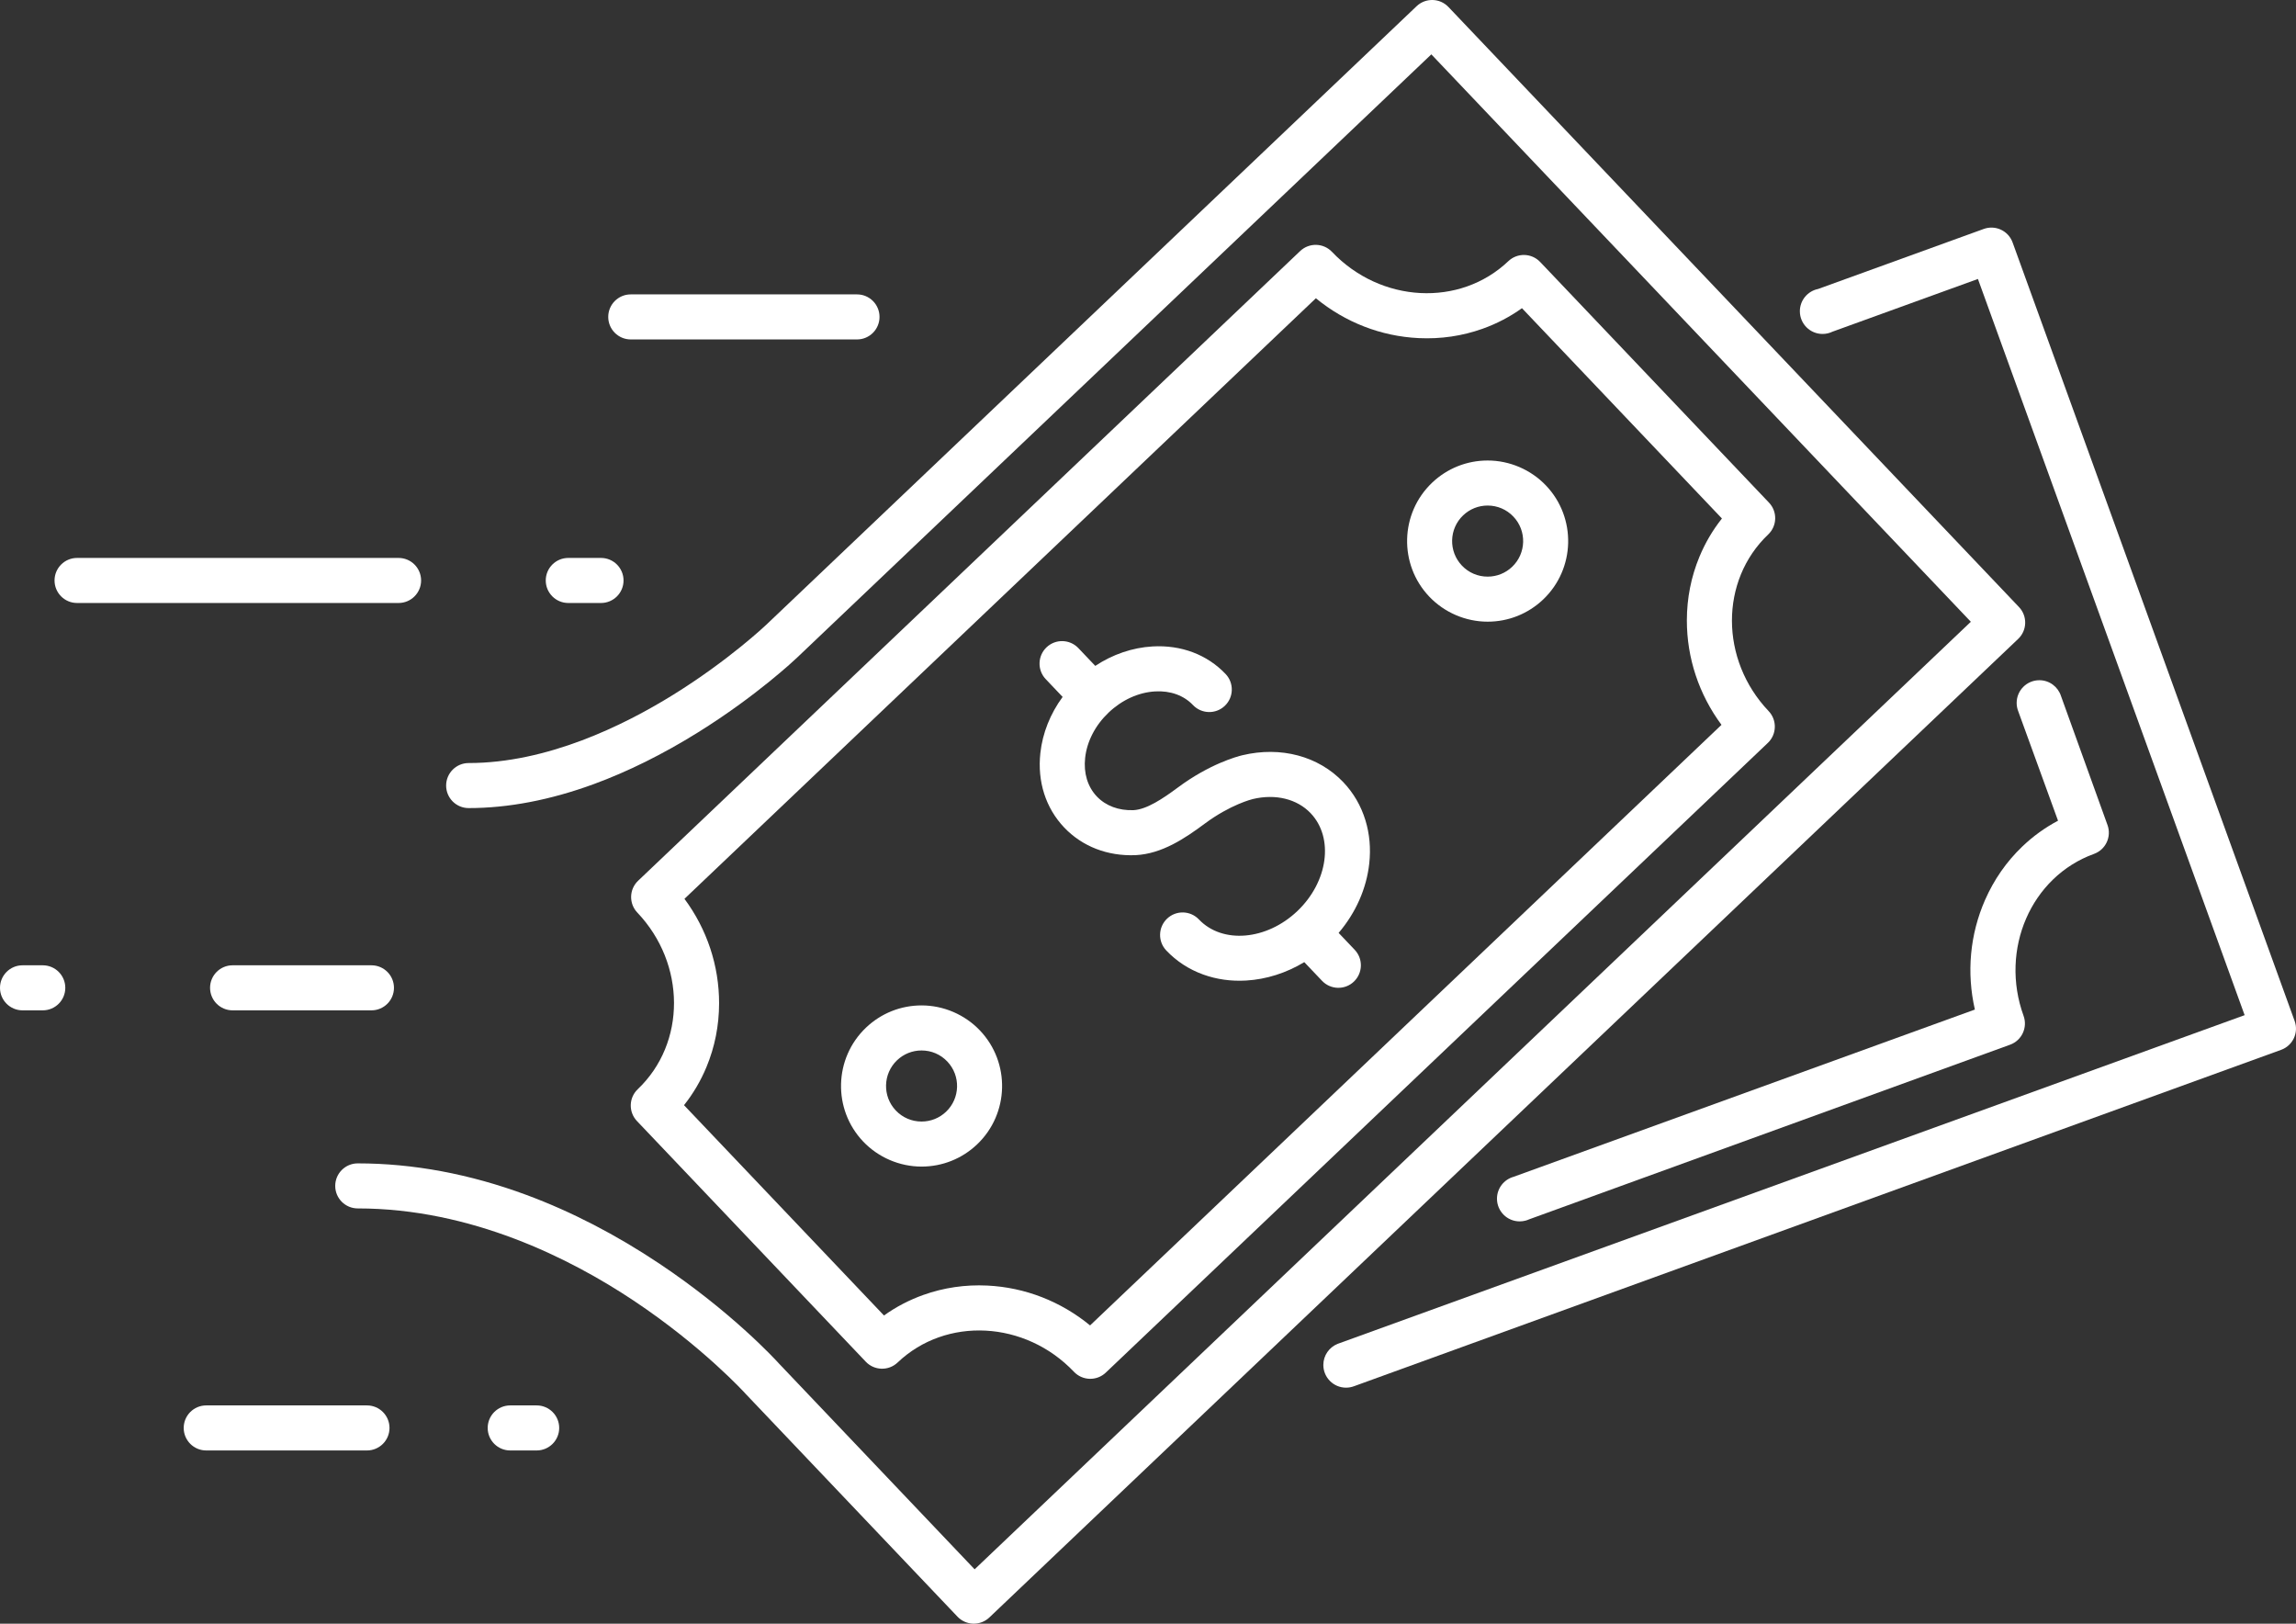 <?xml version="1.0" encoding="UTF-8" standalone="no"?><svg xmlns="http://www.w3.org/2000/svg" xmlns:xlink="http://www.w3.org/1999/xlink" fill="#000000" height="1891.7" preserveAspectRatio="xMidYMid meet" version="1" viewBox="0.0 0.0 2675.4 1891.7" width="2675.4" zoomAndPan="magnify"><rect x="0.0" y="0.0" width="2675.4" height="1891.7" fill="#333333" stroke="none"/><defs><clipPath id="a"><path d="M 390 0 L 2360 0 L 2360 1891.66 L 390 1891.66 Z M 390 0"/></clipPath><clipPath id="b"><path d="M 1542 265 L 2675.391 265 L 2675.391 1617 L 1542 1617 Z M 1542 265"/></clipPath></defs><g><g id="change1_3"><path d="M 1238.219 811.941 C 1223.828 831.531 1214.801 854.09 1212.27 877.391 C 1208.648 910.656 1218.52 941.445 1240.051 964.09 C 1261.07 986.188 1290.57 997.625 1323.121 996.297 C 1323.199 996.293 1323.281 996.289 1323.371 996.285 C 1354.121 994.734 1380.988 976.551 1403.77 959.633 C 1433.781 937.332 1458.84 931.168 1459.891 930.918 C 1486.238 924.629 1511.41 930.793 1527.211 947.414 C 1554.559 976.168 1547.609 1027.328 1511.719 1061.461 C 1475.828 1095.59 1424.379 1099.961 1397.039 1071.211 C 1387.051 1060.699 1370.441 1060.289 1359.941 1070.27 C 1349.441 1080.262 1349.02 1096.871 1359.012 1107.371 C 1370.98 1119.961 1385.461 1129.379 1402.051 1135.379 C 1417.711 1141.039 1434.52 1143.391 1452.031 1142.379 C 1475.648 1141.012 1498.879 1133.559 1519.801 1120.941 L 1540.5 1142.699 C 1550.488 1153.199 1567.102 1153.621 1577.602 1143.629 C 1588.102 1133.648 1588.52 1117.039 1578.531 1106.539 L 1559.828 1086.871 C 1579.828 1063.379 1592.352 1035.172 1595.531 1005.91 C 1597.43 988.477 1595.922 971.562 1591.051 955.645 C 1585.891 938.77 1577.211 923.836 1565.238 911.25 C 1536.398 880.922 1492.461 869.191 1447.691 879.879 C 1441.641 881.32 1409.578 889.93 1372.469 917.508 C 1354.699 930.711 1336.141 943.035 1320.84 943.867 C 1303.68 944.535 1288.5 938.879 1278.078 927.926 C 1267.359 916.656 1262.52 900.723 1264.441 883.059 C 1266.539 863.762 1276.25 844.988 1291.801 830.199 C 1307.352 815.422 1326.59 806.66 1345.969 805.531 C 1363.699 804.5 1379.371 810.141 1390.09 821.41 C 1400.078 831.91 1416.68 832.328 1427.191 822.34 C 1437.691 812.352 1438.102 795.75 1428.121 785.238 C 1406.59 762.602 1376.328 751.199 1342.922 753.141 C 1319.531 754.5 1296.539 762.391 1276.25 775.781 L 1256.578 755.09 C 1246.59 744.578 1229.98 744.172 1219.48 754.148 C 1208.98 764.141 1208.559 780.75 1218.551 791.25 L 1238.219 811.941" fill="#ffffff"/></g><g id="change1_4"><path d="M 797.566 1047.172 L 1533.32 347.488 C 1567.422 375.48 1609.078 391.781 1653.012 393.91 C 1678.738 395.16 1703.859 391.48 1727.68 382.969 C 1744.121 377.102 1759.441 369.078 1773.461 359.051 L 2006.469 604.07 C 1995.75 617.578 1986.969 632.469 1980.281 648.602 C 1970.578 671.961 1965.648 696.859 1965.602 722.621 C 1965.531 766.602 1979.711 809.02 2005.949 844.488 L 1270.199 1544.172 C 1236.09 1516.18 1194.441 1499.879 1150.512 1497.75 C 1124.781 1496.5 1099.66 1500.18 1075.84 1508.691 C 1059.398 1514.57 1044.078 1522.578 1030.059 1532.609 L 797.051 1287.59 C 807.77 1274.09 816.547 1259.191 823.238 1243.07 C 832.934 1219.711 837.871 1194.801 837.918 1169.039 C 837.992 1125.059 823.809 1082.641 797.566 1047.172 Z M 743.141 1268.98 C 732.641 1278.969 732.223 1295.57 742.211 1306.078 L 747.113 1311.23 L 1003.941 1581.301 L 1008.84 1586.461 C 1018.828 1596.961 1035.441 1597.371 1045.941 1587.391 C 1102.449 1533.641 1194.629 1538.512 1251.43 1598.23 C 1261.422 1608.73 1278.02 1609.148 1288.52 1599.16 L 2059.949 865.551 C 2070.449 855.57 2070.871 838.961 2060.879 828.461 C 2004.09 768.738 2003.859 676.43 2060.379 622.68 C 2070.879 612.699 2071.301 596.09 2061.309 585.59 L 1799.578 310.359 C 1799.57 310.352 1799.559 310.34 1799.539 310.328 L 1794.672 305.211 C 1784.691 294.711 1768.078 294.289 1757.578 304.281 C 1701.07 358.02 1608.879 353.16 1552.09 293.43 C 1542.102 282.93 1525.488 282.52 1514.988 292.5 L 743.566 1026.109 C 733.062 1036.09 732.648 1052.699 742.633 1063.199 C 799.43 1122.922 799.656 1215.238 743.141 1268.98" fill="#ffffff"/></g><g clip-path="url(#a)" id="change1_2"><path d="M 2352.621 707.25 L 1687.801 8.16 C 1677.809 -2.352 1661.199 -2.762 1650.699 7.219 L 892.812 727.949 C 892.387 728.359 849.293 769.219 784.527 809.391 C 725.992 845.699 637.109 888.98 546.098 888.98 C 531.605 888.98 519.855 900.727 519.855 915.219 C 519.855 929.711 531.605 941.457 546.098 941.457 C 592.27 941.457 641.297 932.07 691.816 913.559 C 731.598 898.98 772.441 878.719 813.215 853.352 C 881.766 810.68 926.465 768.379 929.02 765.941 L 1667.852 63.328 L 2296.512 724.398 L 1135.672 1828.328 L 907.645 1588.551 C 903.004 1583.43 851.965 1528.02 768.312 1472.191 C 717.734 1438.43 665.621 1411.5 613.41 1392.148 C 547.613 1367.762 481.484 1355.391 416.859 1355.391 C 402.367 1355.391 390.617 1367.141 390.617 1381.629 C 390.617 1396.121 402.367 1407.871 416.859 1407.871 C 549.051 1407.871 664.453 1466.148 737.988 1515.039 C 818.805 1568.781 868.402 1623.391 868.883 1623.922 C 869.047 1624.109 869.215 1624.289 869.387 1624.469 L 1115.719 1883.512 C 1120.52 1888.551 1127.121 1891.48 1134.078 1891.66 C 1134.301 1891.66 1134.52 1891.66 1134.738 1891.66 C 1141.461 1891.66 1147.941 1889.078 1152.82 1884.441 L 2351.68 744.352 C 2362.191 734.359 2362.602 717.762 2352.621 707.25" fill="#ffffff"/></g><g id="change1_5"><path d="M 1045.309 1235.238 C 1053.039 1227.891 1063.172 1223.84 1073.828 1223.84 C 1085.289 1223.84 1095.949 1228.41 1103.84 1236.711 C 1119.578 1253.262 1118.922 1279.52 1102.371 1295.25 C 1094.641 1302.602 1084.512 1306.648 1073.852 1306.648 C 1062.391 1306.648 1051.73 1302.078 1043.828 1293.781 C 1028.102 1277.238 1028.762 1250.98 1045.309 1235.238 Z M 1073.852 1359.129 C 1098.031 1359.129 1121.012 1349.949 1138.539 1333.281 C 1176.051 1297.609 1177.551 1238.059 1141.871 1200.551 C 1124.23 1182 1099.43 1171.359 1073.828 1171.359 C 1049.641 1171.359 1026.672 1180.539 1009.141 1197.211 C 971.629 1232.891 970.133 1292.43 1005.809 1329.949 C 1023.449 1348.488 1048.25 1359.129 1073.852 1359.129" fill="#ffffff"/></g><g id="change1_6"><path d="M 1704.93 600.391 C 1712.66 593.031 1722.789 588.988 1733.449 588.988 C 1744.91 588.988 1755.57 593.559 1763.461 601.859 C 1779.199 618.398 1778.539 644.66 1761.988 660.398 C 1754.262 667.75 1744.129 671.801 1733.469 671.801 C 1722.012 671.801 1711.352 667.219 1703.461 658.922 C 1687.719 642.379 1688.379 616.121 1704.93 600.391 Z M 1733.469 724.281 C 1757.66 724.281 1780.629 715.09 1798.16 698.43 C 1835.672 662.75 1837.172 603.211 1801.488 565.691 C 1783.852 547.148 1759.051 536.512 1733.449 536.512 C 1709.27 536.512 1686.289 545.691 1668.762 562.359 C 1631.25 598.031 1629.75 657.57 1665.43 695.09 C 1683.07 713.641 1707.871 724.281 1733.469 724.281" fill="#ffffff"/></g><g id="change1_7"><path d="M 2440.02 994.828 C 2453.648 989.895 2460.691 974.844 2455.762 961.219 L 2401.559 810.898 C 2398.148 800.219 2388.16 792.488 2376.352 792.488 C 2361.738 792.488 2349.898 804.328 2349.898 818.941 C 2349.898 822.359 2350.551 825.621 2351.73 828.621 L 2398.102 956.16 C 2382.871 964.23 2368.859 974.355 2356.262 986.441 C 2338.012 1003.961 2323.5 1024.789 2313.129 1048.371 C 2295.422 1088.621 2291.398 1133.18 2301.211 1176.191 L 1763.578 1371.078 C 1752.48 1374.219 1744.34 1384.422 1744.34 1396.531 C 1744.34 1411.141 1756.18 1422.98 1770.789 1422.98 C 1773.18 1422.98 1775.48 1422.66 1777.68 1422.07 L 1777.68 1422.078 L 1777.75 1422.051 C 1779.16 1421.672 1780.52 1421.172 1781.82 1420.578 L 2342.23 1217.141 C 2355.859 1212.211 2362.898 1197.16 2357.961 1183.531 C 2329.891 1106.051 2366.699 1021.398 2440.02 994.828" fill="#ffffff"/></g><g clip-path="url(#b)" id="change1_1"><path d="M 2673.82 1189.5 L 2345.172 282.469 C 2340.238 268.84 2325.191 261.801 2311.559 266.73 L 2118.52 336.68 C 2106.41 339.102 2097.281 349.789 2097.281 362.621 C 2097.281 377.23 2109.121 389.07 2123.73 389.07 C 2127.871 389.07 2131.789 388.121 2135.281 386.422 L 2304.77 325.012 L 2615.539 1182.711 L 1560.27 1565.078 C 1559.738 1565.262 1559.211 1565.449 1558.691 1565.66 L 1558.59 1565.691 L 1558.59 1565.699 C 1548.871 1569.609 1542.012 1579.121 1542.012 1590.238 C 1542.012 1604.852 1553.852 1616.699 1568.461 1616.699 C 1571.699 1616.699 1574.809 1616.109 1577.672 1615.039 L 1577.68 1615.051 L 2658.078 1223.109 C 2671.711 1218.172 2678.75 1203.129 2673.82 1189.5" fill="#ffffff"/></g><g id="change1_8"><path d="M 734.984 395.461 L 998.625 395.461 C 1013.121 395.461 1024.859 383.719 1024.859 369.219 C 1024.859 354.73 1013.121 342.98 998.625 342.98 L 734.984 342.98 C 720.492 342.98 708.742 354.73 708.742 369.219 C 708.742 383.719 720.492 395.461 734.984 395.461" fill="#ffffff"/></g><g id="change1_9"><path d="M 490.684 676.27 C 490.684 661.781 478.938 650.031 464.445 650.031 L 89.797 650.031 C 75.305 650.031 63.559 661.781 63.559 676.27 C 63.559 690.762 75.305 702.512 89.797 702.512 L 464.445 702.512 C 478.938 702.512 490.684 690.762 490.684 676.27" fill="#ffffff"/></g><g id="change1_10"><path d="M 662.176 702.512 L 700.336 702.512 C 714.824 702.512 726.574 690.762 726.574 676.27 C 726.574 661.781 714.824 650.031 700.336 650.031 L 662.176 650.031 C 647.688 650.031 635.938 661.781 635.938 676.27 C 635.938 690.762 647.688 702.512 662.176 702.512" fill="#ffffff"/></g><g id="change1_11"><path d="M 49.848 1124.621 L 26.238 1124.621 C 11.746 1124.621 0 1136.371 0 1150.859 C 0 1165.352 11.746 1177.102 26.238 1177.102 L 49.848 1177.102 C 64.34 1177.102 76.086 1165.352 76.086 1150.859 C 76.086 1136.371 64.34 1124.621 49.848 1124.621" fill="#ffffff"/></g><g id="change1_12"><path d="M 271.02 1124.621 C 256.527 1124.621 244.781 1136.371 244.781 1150.859 C 244.781 1165.352 256.527 1177.102 271.02 1177.102 L 432.828 1177.102 C 447.32 1177.102 459.07 1165.352 459.07 1150.859 C 459.07 1136.371 447.32 1124.621 432.828 1124.621 L 271.02 1124.621" fill="#ffffff"/></g><g id="change1_13"><path d="M 427.625 1637.379 L 240.305 1637.379 C 225.812 1637.379 214.062 1649.129 214.062 1663.621 C 214.062 1678.109 225.812 1689.859 240.305 1689.859 L 427.625 1689.859 C 442.117 1689.859 453.863 1678.109 453.863 1663.621 C 453.863 1649.129 442.117 1637.379 427.625 1637.379" fill="#ffffff"/></g><g id="change1_14"><path d="M 625.355 1637.379 L 594.52 1637.379 C 580.027 1637.379 568.281 1649.129 568.281 1663.621 C 568.281 1678.109 580.027 1689.859 594.52 1689.859 L 625.355 1689.859 C 639.848 1689.859 651.598 1678.109 651.598 1663.621 C 651.598 1649.129 639.848 1637.379 625.355 1637.379" fill="#ffffff"/></g></g></svg>
